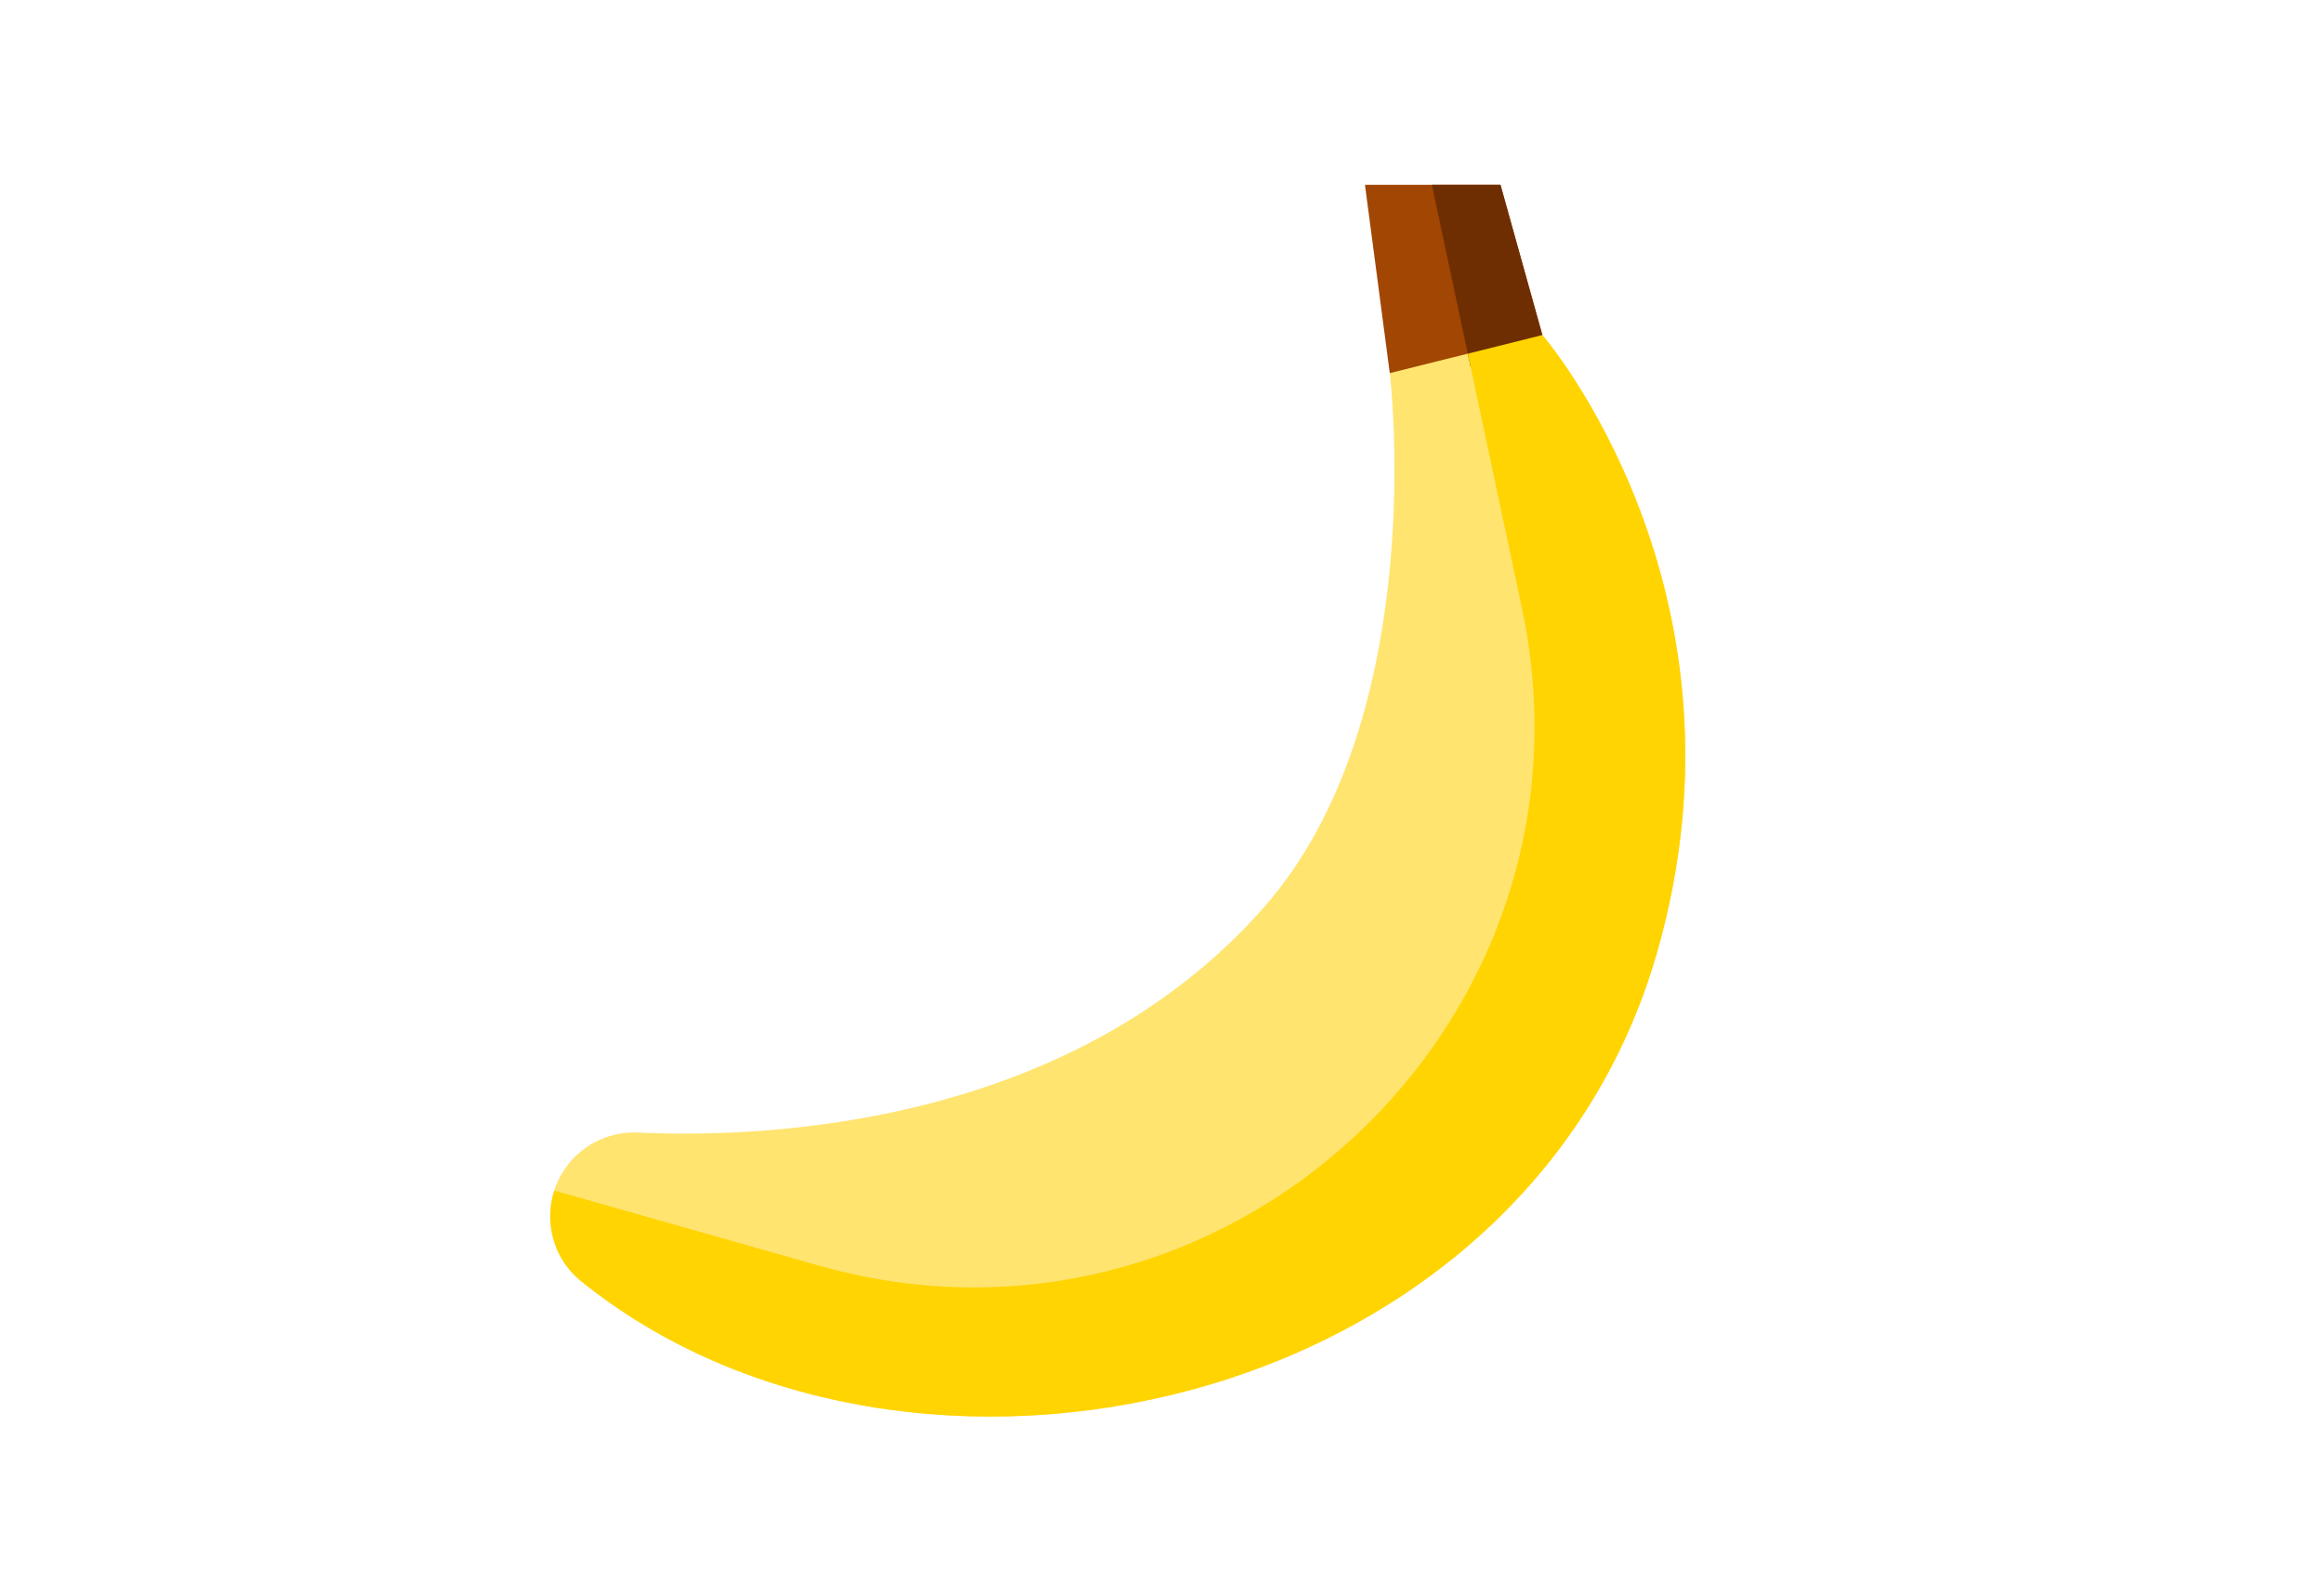 <svg width="207" height="140" viewBox="0 0 207 140" fill="none" xmlns="http://www.w3.org/2000/svg">
<path d="M133.648 16.462H121.578L123.788 33.232L124.508 34.202L137.378 31.092V29.832L133.648 16.462Z" fill="#A14603"/>
<path d="M137.379 29.842C137.379 29.842 156.919 52.442 147.569 84.892C135.709 126.072 80.919 137.692 51.729 114.092C48.869 111.782 48.169 107.692 50.049 104.522C51.459 102.142 54.069 100.742 56.839 100.872C67.529 101.382 95.189 100.572 112.579 80.812C127.529 63.822 123.789 33.232 123.789 33.232L137.379 29.842Z" fill="#FFE470"/>
<path d="M137.379 29.842L133.649 16.462H127.539L130.979 32.642L137.379 31.102V29.842Z" fill="#6F2E01"/>
<path d="M137.381 29.842L130.741 31.502L135.571 54.212C143.351 91.072 109.161 122.992 72.921 112.722L49.37 106.042C48.45 108.902 49.321 112.132 51.74 114.092C80.93 137.682 135.721 126.062 147.581 84.892C156.921 52.432 137.381 29.842 137.381 29.842Z" fill="#FFD400"/>
</svg>
